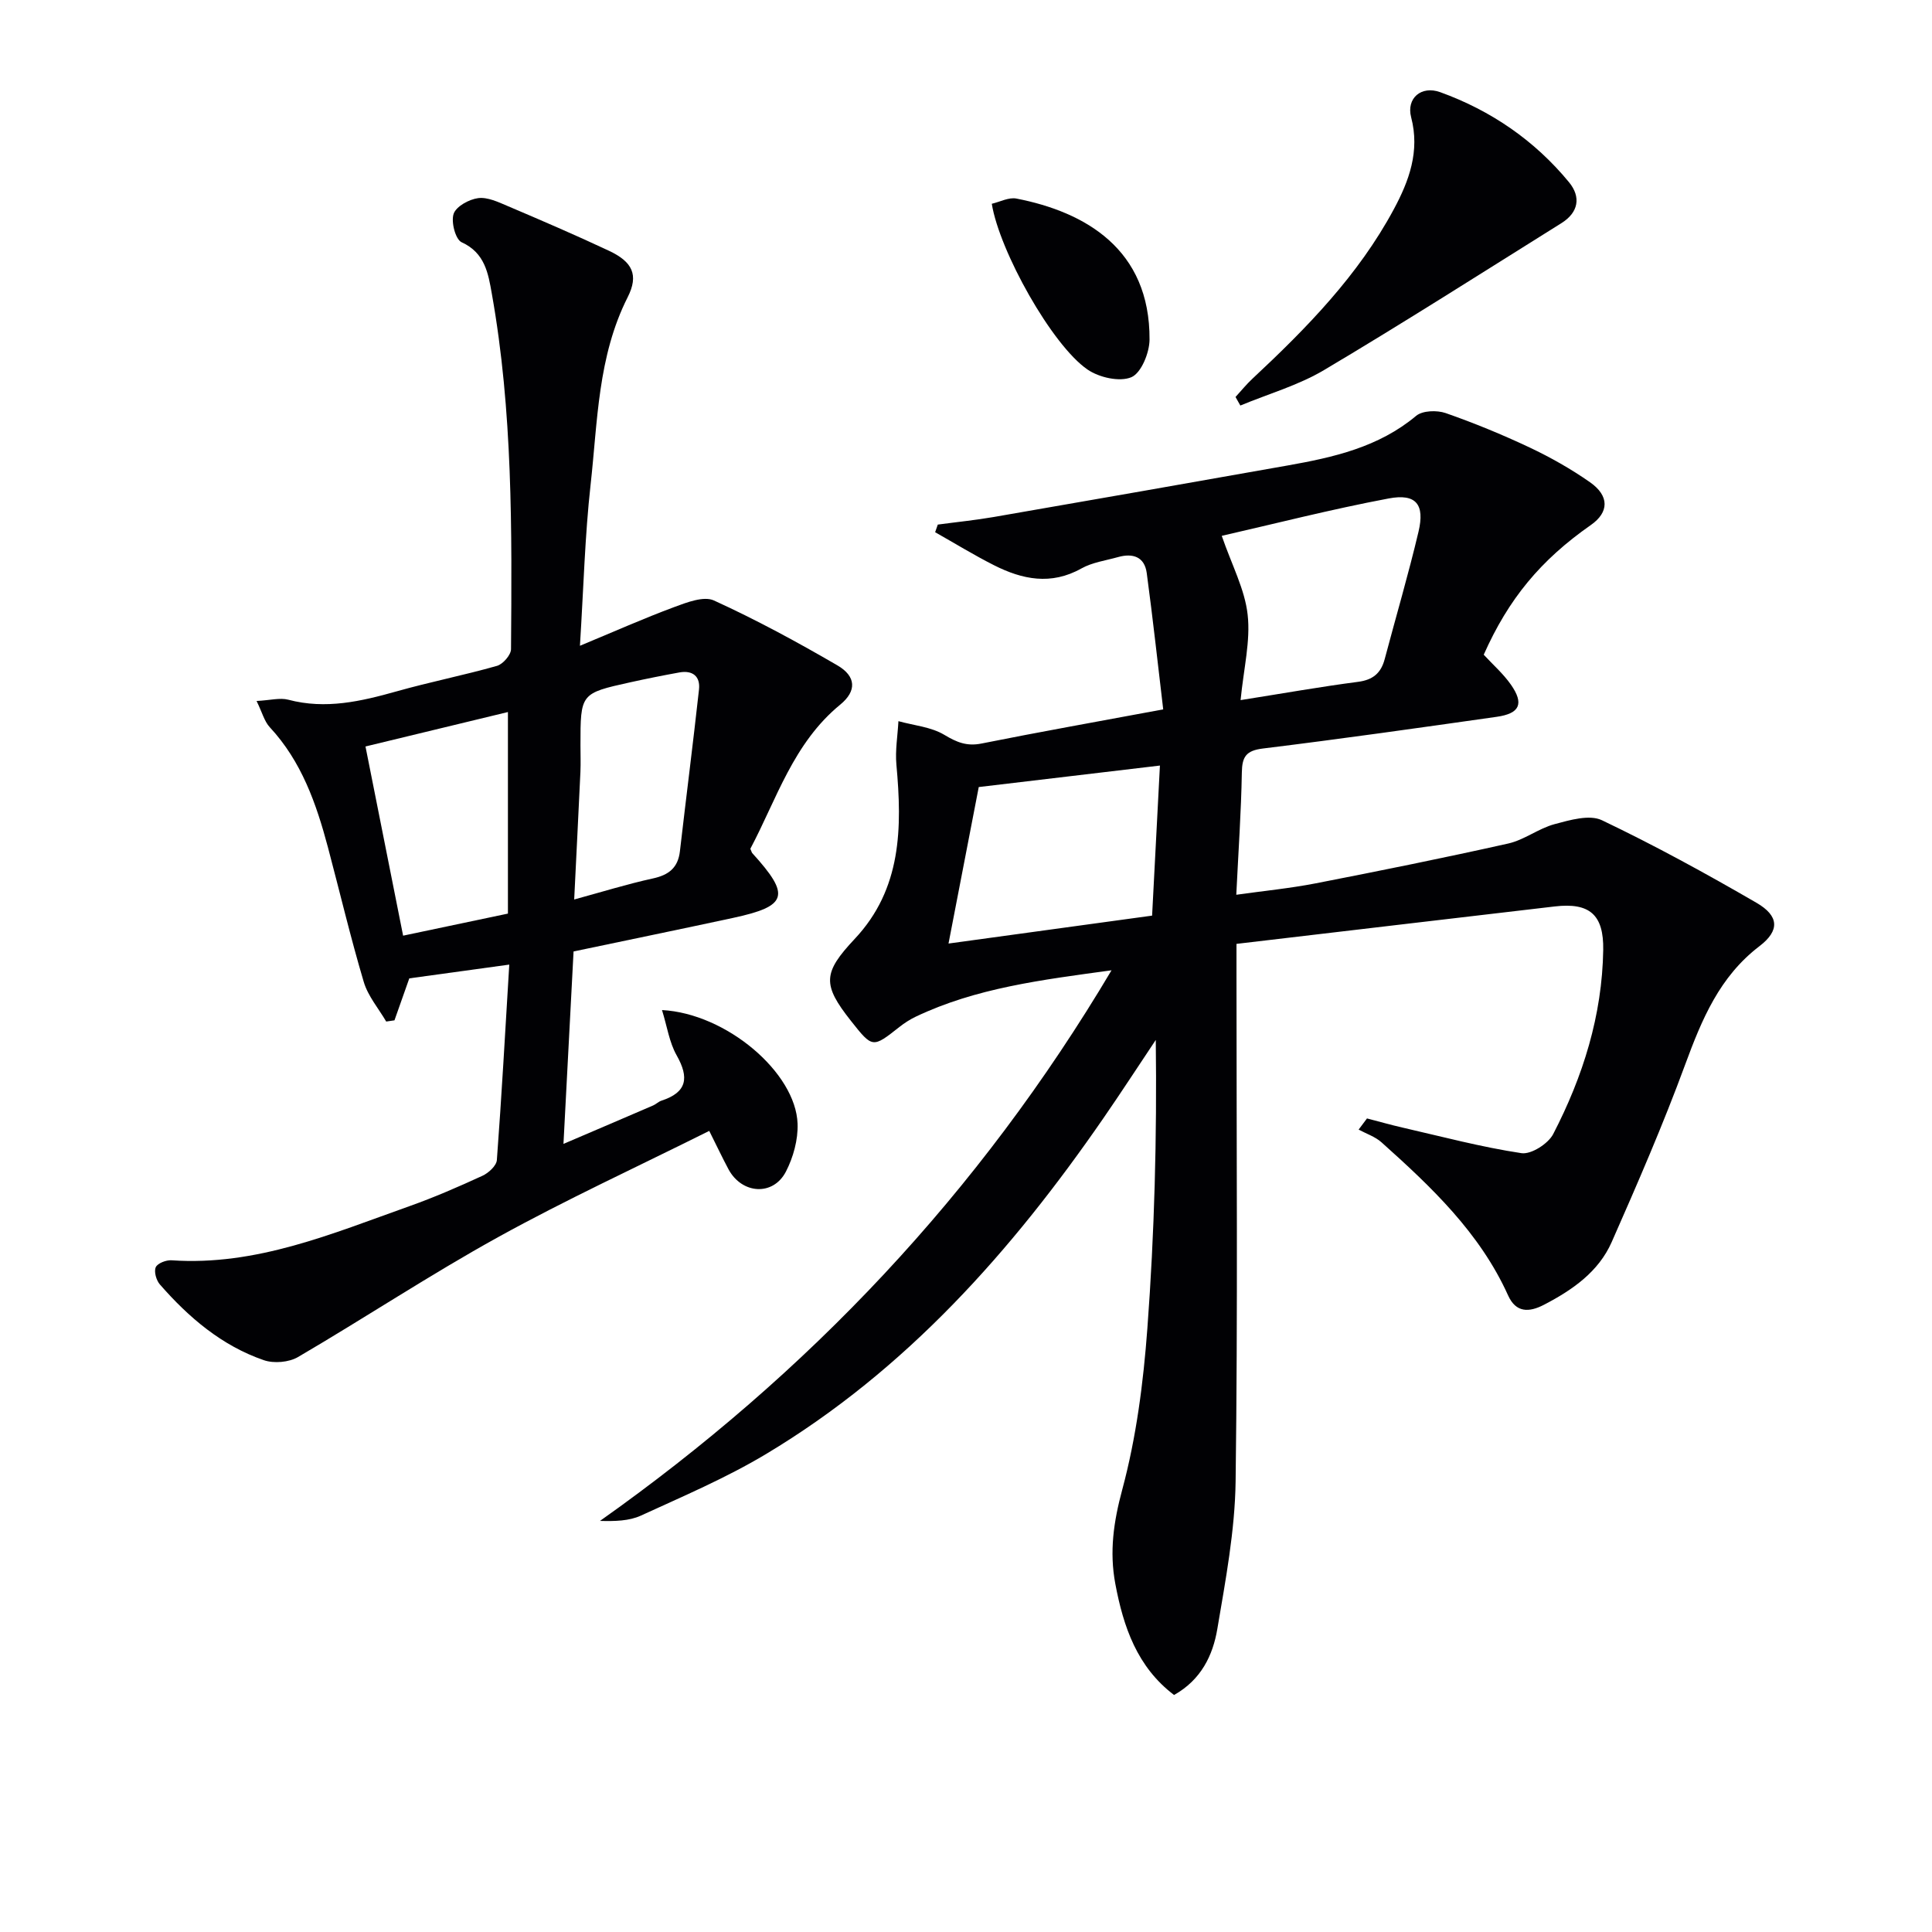 <svg enable-background="new 0 0 400 400" viewBox="0 0 400 400" xmlns="http://www.w3.org/2000/svg"><g fill="#010104"><path d="m256 195.42v6.81c0 34.83.28 69.67-.18 104.49-.14 10.21-2.08 20.44-3.79 30.56-.92 5.42-3.32 10.48-8.95 13.65-7.64-5.78-10.49-14.08-12.17-23.04-1.24-6.63-.36-12.81 1.44-19.48 2.91-10.82 4.37-22.16 5.2-33.38 1.47-19.73 1.99-39.53 1.74-59.72-3.6 5.38-7.12 10.81-10.8 16.14-18.99 27.53-40.89 52.22-69.9 69.6-8.23 4.93-17.16 8.73-25.9 12.74-2.45 1.12-5.38 1.18-8.47 1.1 43.1-30.49 78.49-67.83 105.91-114-14.56 1.99-28.04 3.66-40.53 9.6-1.19.57-2.33 1.3-3.37 2.12-5.58 4.4-5.57 4.42-10.06-1.26-5.94-7.51-5.81-9.93.78-16.95 9.76-10.38 9.83-23.05 8.64-36.09-.27-2.96.26-6 .42-9 3.2.89 6.75 1.18 9.5 2.83 2.58 1.55 4.66 2.41 7.7 1.8 12.03-2.41 24.1-4.55 37.62-7.07-1.11-9.34-2.14-18.8-3.41-28.23-.46-3.39-2.9-4.16-5.95-3.3-2.56.72-5.33 1.09-7.59 2.36-6.27 3.51-12.21 2.29-18.07-.67-4.16-2.1-8.14-4.55-12.2-6.84.18-.53.37-1.05.55-1.58 3.86-.52 7.75-.91 11.58-1.57 20.28-3.51 40.55-7.07 60.81-10.66 9.53-1.69 18.87-3.78 26.64-10.28 1.32-1.11 4.31-1.2 6.11-.58 5.91 2.06 11.73 4.46 17.4 7.13 4.33 2.05 8.56 4.44 12.49 7.19 4.07 2.85 3.93 6.24.18 8.86-10.42 7.28-17.04 15.29-22.18 26.85 1.88 2.04 4.04 3.93 5.63 6.2 2.76 3.95 1.85 5.98-2.95 6.66-16.12 2.29-32.24 4.58-48.39 6.56-3.5.43-4.32 1.7-4.37 4.98-.14 8.12-.71 16.24-1.15 25.3 5.75-.81 11.11-1.33 16.37-2.35 13.34-2.6 26.68-5.29 39.94-8.26 3.33-.75 6.27-3.12 9.59-4.01 3.17-.85 7.22-2.04 9.8-.81 10.9 5.2 21.53 11.02 31.98 17.08 4.73 2.74 4.86 5.77.63 9-8.26 6.31-11.92 15.14-15.37 24.5-4.57 12.43-9.86 24.62-15.21 36.74-2.72 6.18-8.14 9.94-14.01 12.99-3.1 1.61-5.81 1.7-7.45-1.94-5.85-12.96-15.89-22.45-26.21-31.69-1.31-1.17-3.14-1.77-4.73-2.63.58-.77 1.15-1.54 1.73-2.31 2.45.63 4.88 1.33 7.34 1.89 8.2 1.88 16.35 4.05 24.64 5.3 2.01.3 5.53-1.95 6.57-3.95 6.17-11.92 10.15-24.56 10.36-38.15.11-7.23-2.77-9.83-10.03-8.98-21.77 2.54-43.53 5.12-65.9 7.75zm-17.47-5.85c.53-10.25 1.05-20.26 1.62-31.07-13.2 1.57-25.5 3.03-37.51 4.45-2.12 10.98-4.12 21.35-6.26 32.4 14.11-1.93 28-3.83 42.15-5.78zm18.32-44.62c8.97-1.42 16.61-2.78 24.3-3.78 3.11-.4 4.77-1.81 5.54-4.72 2.33-8.79 4.91-17.53 7-26.38 1.33-5.63-.5-7.94-6.17-6.87-11.96 2.25-23.77 5.28-34.57 7.74 2.1 6.09 4.78 11.08 5.36 16.31.62 5.44-.81 11.08-1.46 17.7z"/><path d="m146.84 234.14c-14.98 7.48-29.64 14.22-43.72 22s-27.53 16.69-41.42 24.82c-1.88 1.1-5 1.37-7.08.65-8.7-3-15.54-8.83-21.52-15.68-.75-.86-1.26-2.66-.85-3.57.37-.82 2.16-1.51 3.27-1.43 17.53 1.2 33.24-5.52 49.18-11.18 5.16-1.83 10.21-4.03 15.19-6.32 1.26-.58 2.89-2.07 2.98-3.25.99-13.23 1.72-26.48 2.57-40.47-7.57 1.04-14.05 1.93-20.7 2.85-.98 2.76-2.02 5.72-3.07 8.69-.57.08-1.14.17-1.71.25-1.59-2.72-3.78-5.27-4.65-8.21-2.74-9.21-4.95-18.58-7.42-27.88-2.41-9.04-5.46-17.77-12.03-24.84-1.13-1.21-1.57-3.06-2.74-5.44 2.82-.14 4.83-.72 6.57-.26 7.74 2.05 15.05.34 22.46-1.74 6.86-1.94 13.88-3.32 20.74-5.27 1.24-.35 2.9-2.26 2.91-3.45.19-24.62.37-49.27-3.98-73.64-.73-4.11-1.4-8.42-6.24-10.61-1.28-.58-2.23-4.22-1.66-5.89.52-1.54 3.19-3 5.08-3.25 1.94-.25 4.16.81 6.11 1.64 7.03 2.99 14.05 6.01 20.97 9.26 4.86 2.28 6.21 5 3.87 9.62-6.21 12.29-6.21 25.73-7.68 38.87-1.17 10.52-1.44 21.15-2.2 33.29 7.15-2.97 13.26-5.69 19.51-8.01 2.61-.97 6.12-2.33 8.23-1.37 8.74 3.99 17.23 8.59 25.55 13.43 3.9 2.27 4.05 5.3.62 8.12-9.75 7.98-13.21 19.66-18.63 29.86.27.62.3.8.41.91 7.98 8.78 7.34 10.97-4.07 13.42-10.68 2.3-21.38 4.5-32.94 6.93-.66 12.52-1.33 25.41-2.09 39.84 6.95-2.98 12.77-5.45 18.57-7.96.6-.26 1.1-.79 1.72-.99 5.31-1.73 5.76-4.76 3.14-9.39-1.52-2.68-1.97-5.96-3.03-9.37 13.37.72 27.7 12.97 28.07 23.53.12 3.3-.89 6.97-2.42 9.93-2.65 5.1-9.09 4.66-11.87-.47-1.24-2.32-2.37-4.71-4-7.97zm-71.17-79.59c2.67 13.4 5.23 26.28 7.79 39.17 7.52-1.58 14.25-3 21.7-4.57 0-13.9 0-27.75 0-41.73-9.68 2.34-19.6 4.74-29.49 7.13zm43.21 31.68c5.79-1.58 11-3.2 16.31-4.36 3.29-.72 5.19-2.22 5.58-5.64 1.29-11.16 2.72-22.31 3.95-33.48.3-2.71-1.31-4.02-4.05-3.53-3.42.62-6.82 1.3-10.21 2.05-10.29 2.28-10.28 2.3-10.28 13.06 0 1.83.07 3.66-.01 5.48-.41 8.74-.85 17.47-1.29 26.42z"/><path d="m255.8 82.19c1.17-1.27 2.25-2.62 3.51-3.79 11.22-10.47 21.92-21.41 29.26-35.07 3.15-5.86 5.44-12 3.59-19.06-1.02-3.91 2.08-6.62 6.04-5.18 10.49 3.8 19.52 9.98 26.64 18.63 2.54 3.08 1.96 6.27-1.55 8.47-16.33 10.21-32.57 20.57-49.13 30.41-5.35 3.18-11.55 4.95-17.36 7.36-.34-.58-.67-1.18-1-1.77z"/><path d="m205.34 42.19c1.68-.39 3.52-1.39 5.1-1.08 14.21 2.77 27.67 10.44 27.56 29.21-.02 2.73-1.73 6.92-3.77 7.78-2.43 1.02-6.67.06-9.07-1.59-7.37-5.05-18.23-24.5-19.82-34.32z"/></g></svg>